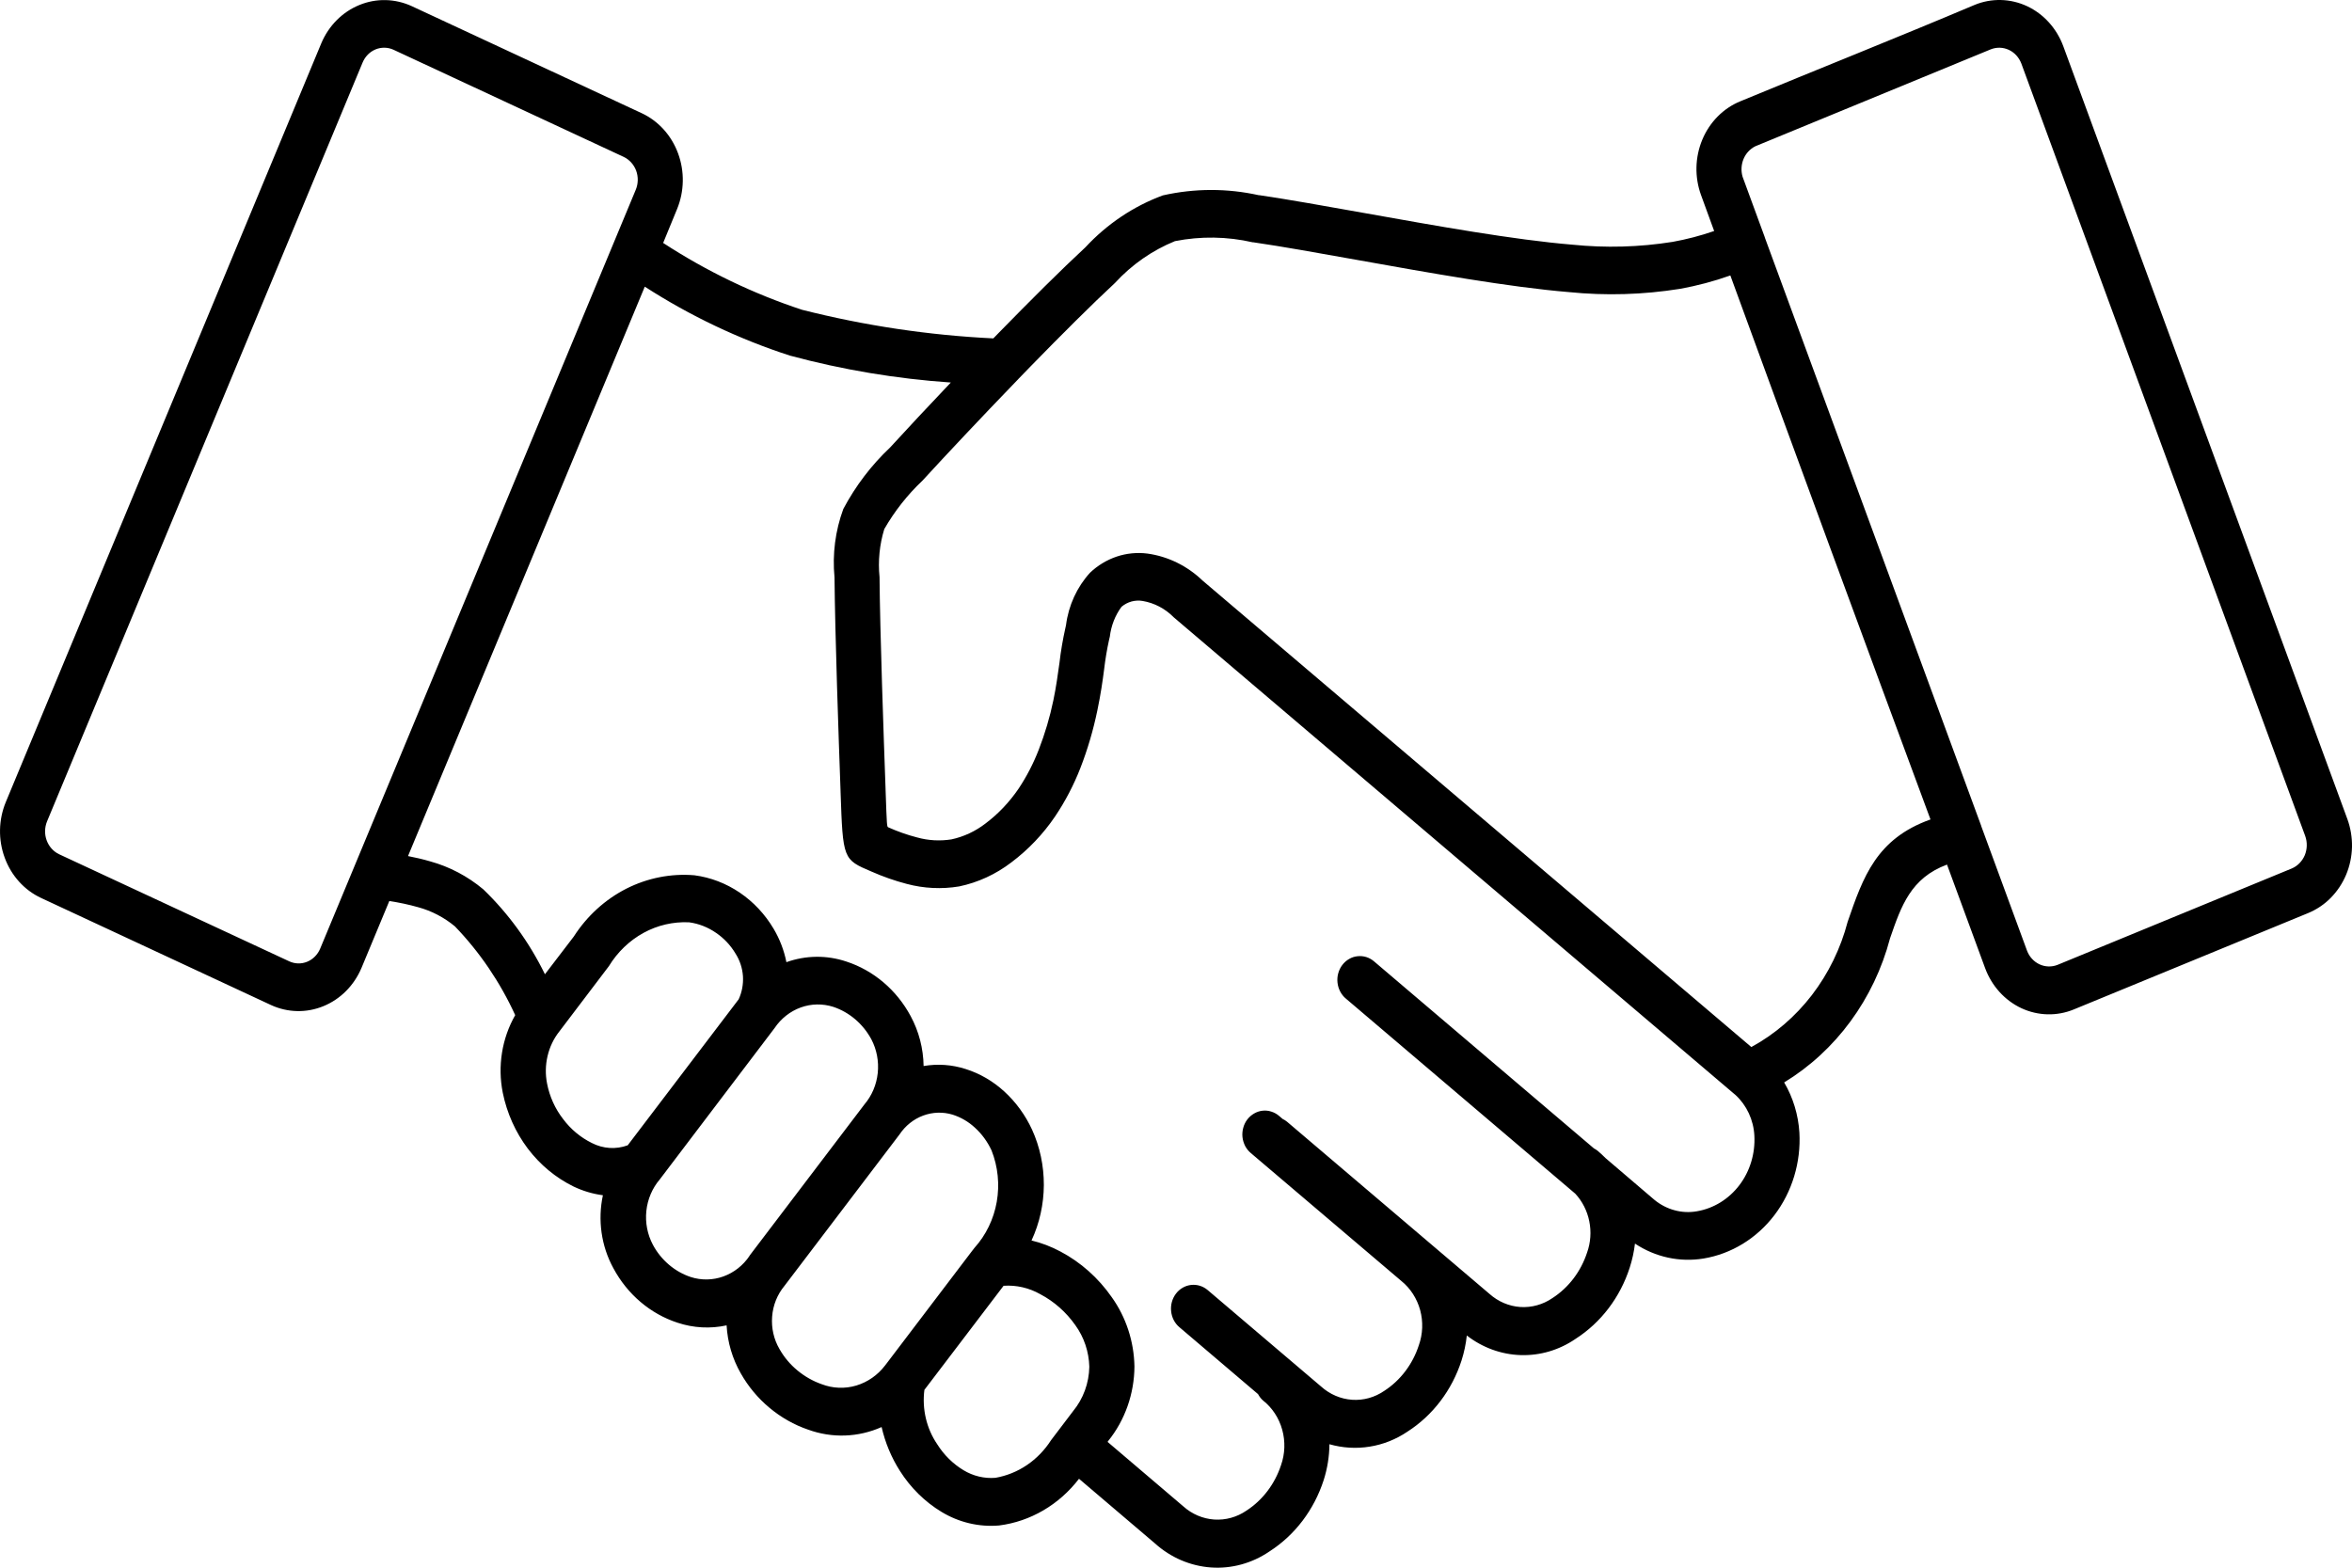 <svg width="42" height="28" viewBox="0 0 42 28" fill="none" xmlns="http://www.w3.org/2000/svg">
<path fill-rule="evenodd" clip-rule="evenodd" d="M13.381 22.432L15.436 19.726C15.569 19.57 15.652 19.374 15.674 19.165C15.696 18.956 15.656 18.745 15.559 18.561C15.409 18.285 15.167 18.079 14.88 17.983C14.69 17.923 14.487 17.926 14.299 17.994C14.111 18.062 13.947 18.191 13.832 18.362L11.781 21.066C11.648 21.222 11.564 21.419 11.542 21.628C11.52 21.837 11.561 22.048 11.658 22.231C11.731 22.369 11.829 22.489 11.945 22.588C12.061 22.687 12.194 22.762 12.336 22.809C12.526 22.87 12.73 22.866 12.918 22.798C13.106 22.73 13.27 22.602 13.385 22.43L13.381 22.432ZM13.186 17.854L11.209 20.456C11.105 20.494 10.995 20.51 10.886 20.503C10.776 20.496 10.668 20.466 10.569 20.415C10.368 20.316 10.192 20.17 10.055 19.986C9.912 19.802 9.814 19.585 9.769 19.353C9.737 19.19 9.74 19.022 9.778 18.861C9.816 18.7 9.887 18.55 9.988 18.423L10.874 17.255C11.027 17.004 11.24 16.8 11.491 16.662C11.741 16.525 12.022 16.46 12.304 16.473C12.477 16.496 12.643 16.561 12.789 16.663C12.928 16.758 13.046 16.883 13.134 17.031C13.211 17.151 13.257 17.29 13.267 17.435C13.276 17.579 13.249 17.724 13.188 17.854H13.186ZM1.055 15.257L5.165 17.17C5.267 17.217 5.382 17.22 5.486 17.177C5.59 17.134 5.673 17.05 5.718 16.942L11.353 3.389C11.398 3.281 11.4 3.158 11.36 3.048C11.319 2.939 11.239 2.85 11.137 2.802L7.028 0.889C6.926 0.842 6.811 0.84 6.707 0.882C6.603 0.925 6.52 1.009 6.475 1.117L0.84 14.671C0.796 14.779 0.793 14.901 0.834 15.011C0.874 15.12 0.954 15.209 1.055 15.257ZM16.507 24.824C16.463 25.167 16.545 25.515 16.736 25.795C16.856 25.986 17.016 26.144 17.204 26.258C17.377 26.363 17.576 26.411 17.775 26.395C17.975 26.36 18.167 26.283 18.338 26.167C18.509 26.051 18.656 25.899 18.77 25.721L19.163 25.203C19.344 24.983 19.447 24.703 19.452 24.411C19.445 24.142 19.357 23.882 19.202 23.668C19.038 23.435 18.824 23.246 18.578 23.116C18.377 23.002 18.149 22.949 17.921 22.965L16.507 24.824ZM17.368 22.33L15.838 24.345C15.826 24.358 15.815 24.373 15.805 24.388C15.673 24.561 15.493 24.686 15.29 24.747C15.088 24.807 14.872 24.799 14.674 24.723C14.516 24.668 14.369 24.584 14.239 24.476C14.111 24.371 14.003 24.242 13.92 24.096C13.818 23.922 13.772 23.719 13.788 23.516C13.803 23.312 13.881 23.12 14.008 22.967L16.063 20.262C16.167 20.106 16.315 19.988 16.485 19.925C16.655 19.862 16.84 19.856 17.013 19.909C17.159 19.956 17.294 20.034 17.408 20.14C17.533 20.253 17.634 20.392 17.706 20.547C17.821 20.837 17.853 21.157 17.799 21.466C17.745 21.775 17.606 22.061 17.401 22.288C17.389 22.302 17.378 22.316 17.368 22.331V22.33ZM35.378 14.752C35.384 14.767 35.39 14.783 35.395 14.798L36.197 16.98C36.238 17.089 36.319 17.177 36.421 17.224C36.523 17.271 36.638 17.274 36.742 17.233L40.926 15.511C41.029 15.467 41.112 15.381 41.157 15.274C41.201 15.166 41.204 15.043 41.165 14.933L36.095 1.134C36.053 1.025 35.973 0.937 35.871 0.89C35.769 0.843 35.654 0.84 35.55 0.881L31.397 2.591C31.38 2.599 31.362 2.607 31.344 2.613C31.25 2.66 31.176 2.74 31.134 2.841C31.093 2.941 31.087 3.054 31.118 3.158C31.126 3.176 31.133 3.195 31.139 3.215L31.507 4.218C31.51 4.225 31.513 4.233 31.515 4.24V4.243L35.38 14.754L35.378 14.752ZM18.184 6.77C18.258 6.694 18.333 6.616 18.407 6.54C18.953 5.98 19.492 5.442 19.91 5.054C20.211 4.726 20.577 4.471 20.981 4.307C21.441 4.216 21.913 4.223 22.371 4.328H22.383C22.888 4.401 23.538 4.518 24.237 4.643C25.515 4.872 26.951 5.129 28.015 5.217C28.676 5.284 29.343 5.264 29.999 5.159C30.305 5.104 30.606 5.024 30.899 4.92C32.082 8.161 33.274 11.4 34.473 14.636C33.507 14.98 33.27 15.663 32.994 16.463C32.869 16.941 32.651 17.387 32.355 17.773C32.059 18.158 31.691 18.474 31.274 18.701L21.474 10.369C21.199 10.105 20.855 9.937 20.488 9.887C20.304 9.864 20.117 9.882 19.941 9.941C19.764 10.001 19.601 10.099 19.464 10.23C19.231 10.486 19.081 10.813 19.036 11.165L19.025 11.215C18.979 11.421 18.943 11.63 18.919 11.839C18.89 12.045 18.86 12.269 18.811 12.504C18.748 12.808 18.66 13.105 18.548 13.393C18.453 13.637 18.333 13.87 18.189 14.086C18.026 14.325 17.828 14.535 17.601 14.706C17.419 14.847 17.21 14.945 16.989 14.992C16.785 15.024 16.576 15.013 16.376 14.957C16.201 14.912 16.029 14.851 15.863 14.777C15.837 14.766 15.837 14.766 15.814 14.109V14.1C15.78 13.159 15.714 11.284 15.706 10.307C15.677 10.018 15.706 9.726 15.791 9.449C15.976 9.128 16.205 8.837 16.471 8.586C16.892 8.127 17.513 7.465 18.153 6.803C18.164 6.793 18.174 6.783 18.184 6.771V6.77ZM29.195 22.211C29.56 22.454 29.995 22.548 30.421 22.478C30.919 22.395 31.37 22.119 31.687 21.702C32.003 21.286 32.162 20.76 32.132 20.227C32.112 19.91 32.019 19.603 31.86 19.333C32.785 18.77 33.464 17.845 33.751 16.758C33.951 16.178 34.122 15.683 34.768 15.442C34.995 16.058 35.221 16.674 35.448 17.29C35.566 17.61 35.799 17.868 36.096 18.007C36.393 18.145 36.73 18.154 37.033 18.029L41.217 16.308C41.367 16.246 41.505 16.154 41.621 16.036C41.737 15.918 41.831 15.777 41.896 15.621C41.961 15.465 41.996 15.297 42 15.127C42.003 14.957 41.975 14.787 41.917 14.628L36.845 0.827C36.727 0.507 36.494 0.249 36.197 0.11C35.9 -0.028 35.563 -0.037 35.26 0.088C33.872 0.675 32.468 1.233 31.075 1.81C30.773 1.934 30.529 2.181 30.398 2.495C30.267 2.809 30.259 3.165 30.376 3.485L30.61 4.126C30.368 4.21 30.119 4.275 29.868 4.32C29.274 4.415 28.673 4.431 28.076 4.37C27.044 4.285 25.629 4.031 24.37 3.806C23.668 3.681 23.017 3.564 22.494 3.487H22.481C21.915 3.361 21.33 3.362 20.764 3.49C20.242 3.683 19.769 4 19.382 4.417C18.947 4.82 18.399 5.367 17.847 5.932L17.738 6.044C16.586 5.988 15.443 5.817 14.322 5.533C13.451 5.246 12.618 4.845 11.842 4.339L12.091 3.733C12.22 3.418 12.227 3.061 12.109 2.741C11.992 2.421 11.759 2.162 11.462 2.023L7.353 0.11C7.055 -0.027 6.718 -0.035 6.416 0.09C6.113 0.214 5.869 0.46 5.737 0.774L0.103 14.327C-0.027 14.642 -0.034 14.999 0.084 15.319C0.201 15.64 0.434 15.898 0.731 16.037L4.84 17.951C5.138 18.088 5.475 18.095 5.777 17.97C6.08 17.846 6.324 17.6 6.456 17.286L6.952 16.093C7.126 16.119 7.299 16.156 7.469 16.204C7.707 16.269 7.93 16.385 8.124 16.546C8.566 17.005 8.93 17.541 9.2 18.131C8.963 18.546 8.883 19.042 8.978 19.517C9.052 19.881 9.205 20.222 9.424 20.513C9.644 20.804 9.925 21.037 10.244 21.193C10.41 21.272 10.585 21.324 10.766 21.348C10.671 21.791 10.737 22.257 10.953 22.651C11.204 23.119 11.614 23.467 12.1 23.625C12.383 23.719 12.684 23.735 12.975 23.672C12.992 23.975 13.079 24.269 13.228 24.529C13.362 24.766 13.537 24.975 13.742 25.145C13.948 25.317 14.181 25.449 14.43 25.534C14.858 25.69 15.326 25.674 15.743 25.488C15.807 25.768 15.918 26.034 16.071 26.273C16.262 26.574 16.515 26.823 16.812 27.003C17.124 27.192 17.483 27.277 17.842 27.246C18.401 27.175 18.913 26.875 19.268 26.412L20.625 27.567C20.906 27.82 21.257 27.97 21.625 27.996C21.993 28.022 22.36 27.921 22.67 27.709C23.123 27.418 23.465 26.968 23.637 26.436C23.703 26.23 23.738 26.013 23.74 25.795C23.974 25.862 24.219 25.877 24.459 25.838C24.698 25.8 24.928 25.709 25.132 25.571C25.586 25.28 25.928 24.83 26.099 24.299C26.145 24.154 26.177 24.005 26.193 23.853C26.473 24.07 26.808 24.192 27.155 24.203C27.502 24.214 27.844 24.113 28.135 23.913C28.589 23.622 28.931 23.172 29.102 22.641C29.147 22.501 29.179 22.357 29.196 22.21L29.195 22.211ZM28.464 20.512L24.538 17.172C24.497 17.137 24.45 17.11 24.399 17.094C24.348 17.078 24.294 17.073 24.241 17.079C24.189 17.084 24.137 17.101 24.091 17.128C24.044 17.155 24.003 17.192 23.97 17.235C23.936 17.279 23.912 17.33 23.897 17.384C23.882 17.438 23.878 17.494 23.884 17.55C23.89 17.606 23.906 17.66 23.932 17.709C23.958 17.758 23.992 17.802 24.034 17.836L28.13 21.32C28.256 21.456 28.343 21.627 28.38 21.813C28.418 21.999 28.404 22.193 28.341 22.371C28.23 22.71 28.012 22.997 27.723 23.184C27.553 23.301 27.351 23.357 27.148 23.344C26.945 23.33 26.751 23.247 26.596 23.108L22.982 20.034C22.958 20.015 22.932 19.998 22.904 19.985L22.842 19.932C22.801 19.896 22.753 19.87 22.702 19.854C22.651 19.837 22.598 19.832 22.545 19.838C22.492 19.844 22.441 19.861 22.395 19.888C22.348 19.915 22.307 19.951 22.273 19.995C22.24 20.039 22.215 20.089 22.201 20.143C22.186 20.197 22.181 20.254 22.187 20.309C22.193 20.365 22.21 20.419 22.235 20.469C22.261 20.518 22.296 20.561 22.338 20.596L25.024 22.879C25.186 23.01 25.303 23.192 25.36 23.399C25.416 23.606 25.408 23.827 25.336 24.028C25.226 24.367 25.008 24.654 24.72 24.841C24.549 24.959 24.347 25.015 24.144 25.001C23.941 24.987 23.747 24.904 23.592 24.765L21.565 23.041C21.482 22.971 21.376 22.938 21.27 22.95C21.163 22.962 21.066 23.018 20.999 23.106C20.932 23.195 20.901 23.307 20.913 23.419C20.924 23.532 20.977 23.635 21.061 23.705L22.465 24.9C22.489 24.945 22.52 24.985 22.558 25.017C22.721 25.147 22.84 25.329 22.897 25.537C22.954 25.744 22.947 25.965 22.876 26.167C22.765 26.506 22.547 26.793 22.259 26.98C22.088 27.098 21.886 27.153 21.683 27.14C21.48 27.126 21.286 27.044 21.131 26.905L19.778 25.753L19.79 25.736C20.089 25.365 20.255 24.894 20.258 24.407C20.25 23.959 20.108 23.526 19.853 23.169C19.613 22.824 19.299 22.545 18.938 22.354C18.773 22.266 18.6 22.199 18.42 22.156C18.563 21.848 18.638 21.51 18.64 21.166C18.641 20.823 18.57 20.484 18.429 20.175C18.309 19.915 18.14 19.683 17.933 19.494C17.732 19.31 17.497 19.173 17.242 19.093C16.999 19.015 16.743 18.997 16.493 19.04C16.488 18.727 16.409 18.421 16.262 18.149C16.011 17.681 15.6 17.333 15.114 17.174C14.765 17.057 14.39 17.061 14.043 17.185C14.001 16.974 13.924 16.773 13.816 16.591C13.662 16.33 13.455 16.109 13.21 15.943C12.965 15.777 12.689 15.671 12.4 15.633C11.982 15.598 11.562 15.681 11.183 15.873C10.805 16.066 10.481 16.361 10.245 16.729L9.731 17.401C9.452 16.83 9.079 16.317 8.63 15.884C8.35 15.65 8.028 15.48 7.683 15.385C7.551 15.346 7.419 15.316 7.286 15.29L11.514 5.12C12.325 5.643 13.195 6.056 14.104 6.351C15.046 6.605 16.009 6.766 16.979 6.832C16.563 7.269 16.183 7.678 15.895 7.992C15.561 8.307 15.278 8.678 15.059 9.091C14.916 9.479 14.862 9.898 14.902 10.313C14.911 11.322 14.976 13.193 15.01 14.131V14.14C15.052 15.35 15.053 15.35 15.563 15.567C15.767 15.657 15.977 15.731 16.192 15.787C16.498 15.869 16.817 15.884 17.128 15.832C17.465 15.762 17.783 15.615 18.061 15.402C18.362 15.176 18.626 14.899 18.841 14.582C19.022 14.313 19.173 14.024 19.292 13.719C19.422 13.385 19.523 13.04 19.596 12.687C19.656 12.398 19.689 12.169 19.716 11.959C19.737 11.779 19.767 11.599 19.806 11.422L19.818 11.373C19.841 11.177 19.913 10.992 20.027 10.838C20.08 10.793 20.141 10.761 20.206 10.743C20.271 10.726 20.339 10.722 20.406 10.734C20.612 10.769 20.804 10.869 20.956 11.022L20.966 11.031L30.954 19.526C30.966 19.537 30.978 19.547 30.991 19.557C31.09 19.648 31.171 19.759 31.229 19.884C31.287 20.009 31.321 20.145 31.328 20.284C31.345 20.603 31.25 20.918 31.061 21.167C30.872 21.416 30.602 21.583 30.304 21.634C30.171 21.658 30.034 21.652 29.903 21.616C29.772 21.581 29.649 21.517 29.542 21.429L28.672 20.686C28.628 20.642 28.582 20.598 28.532 20.556C28.511 20.539 28.488 20.524 28.464 20.512Z" fill="black"/>
</svg>
